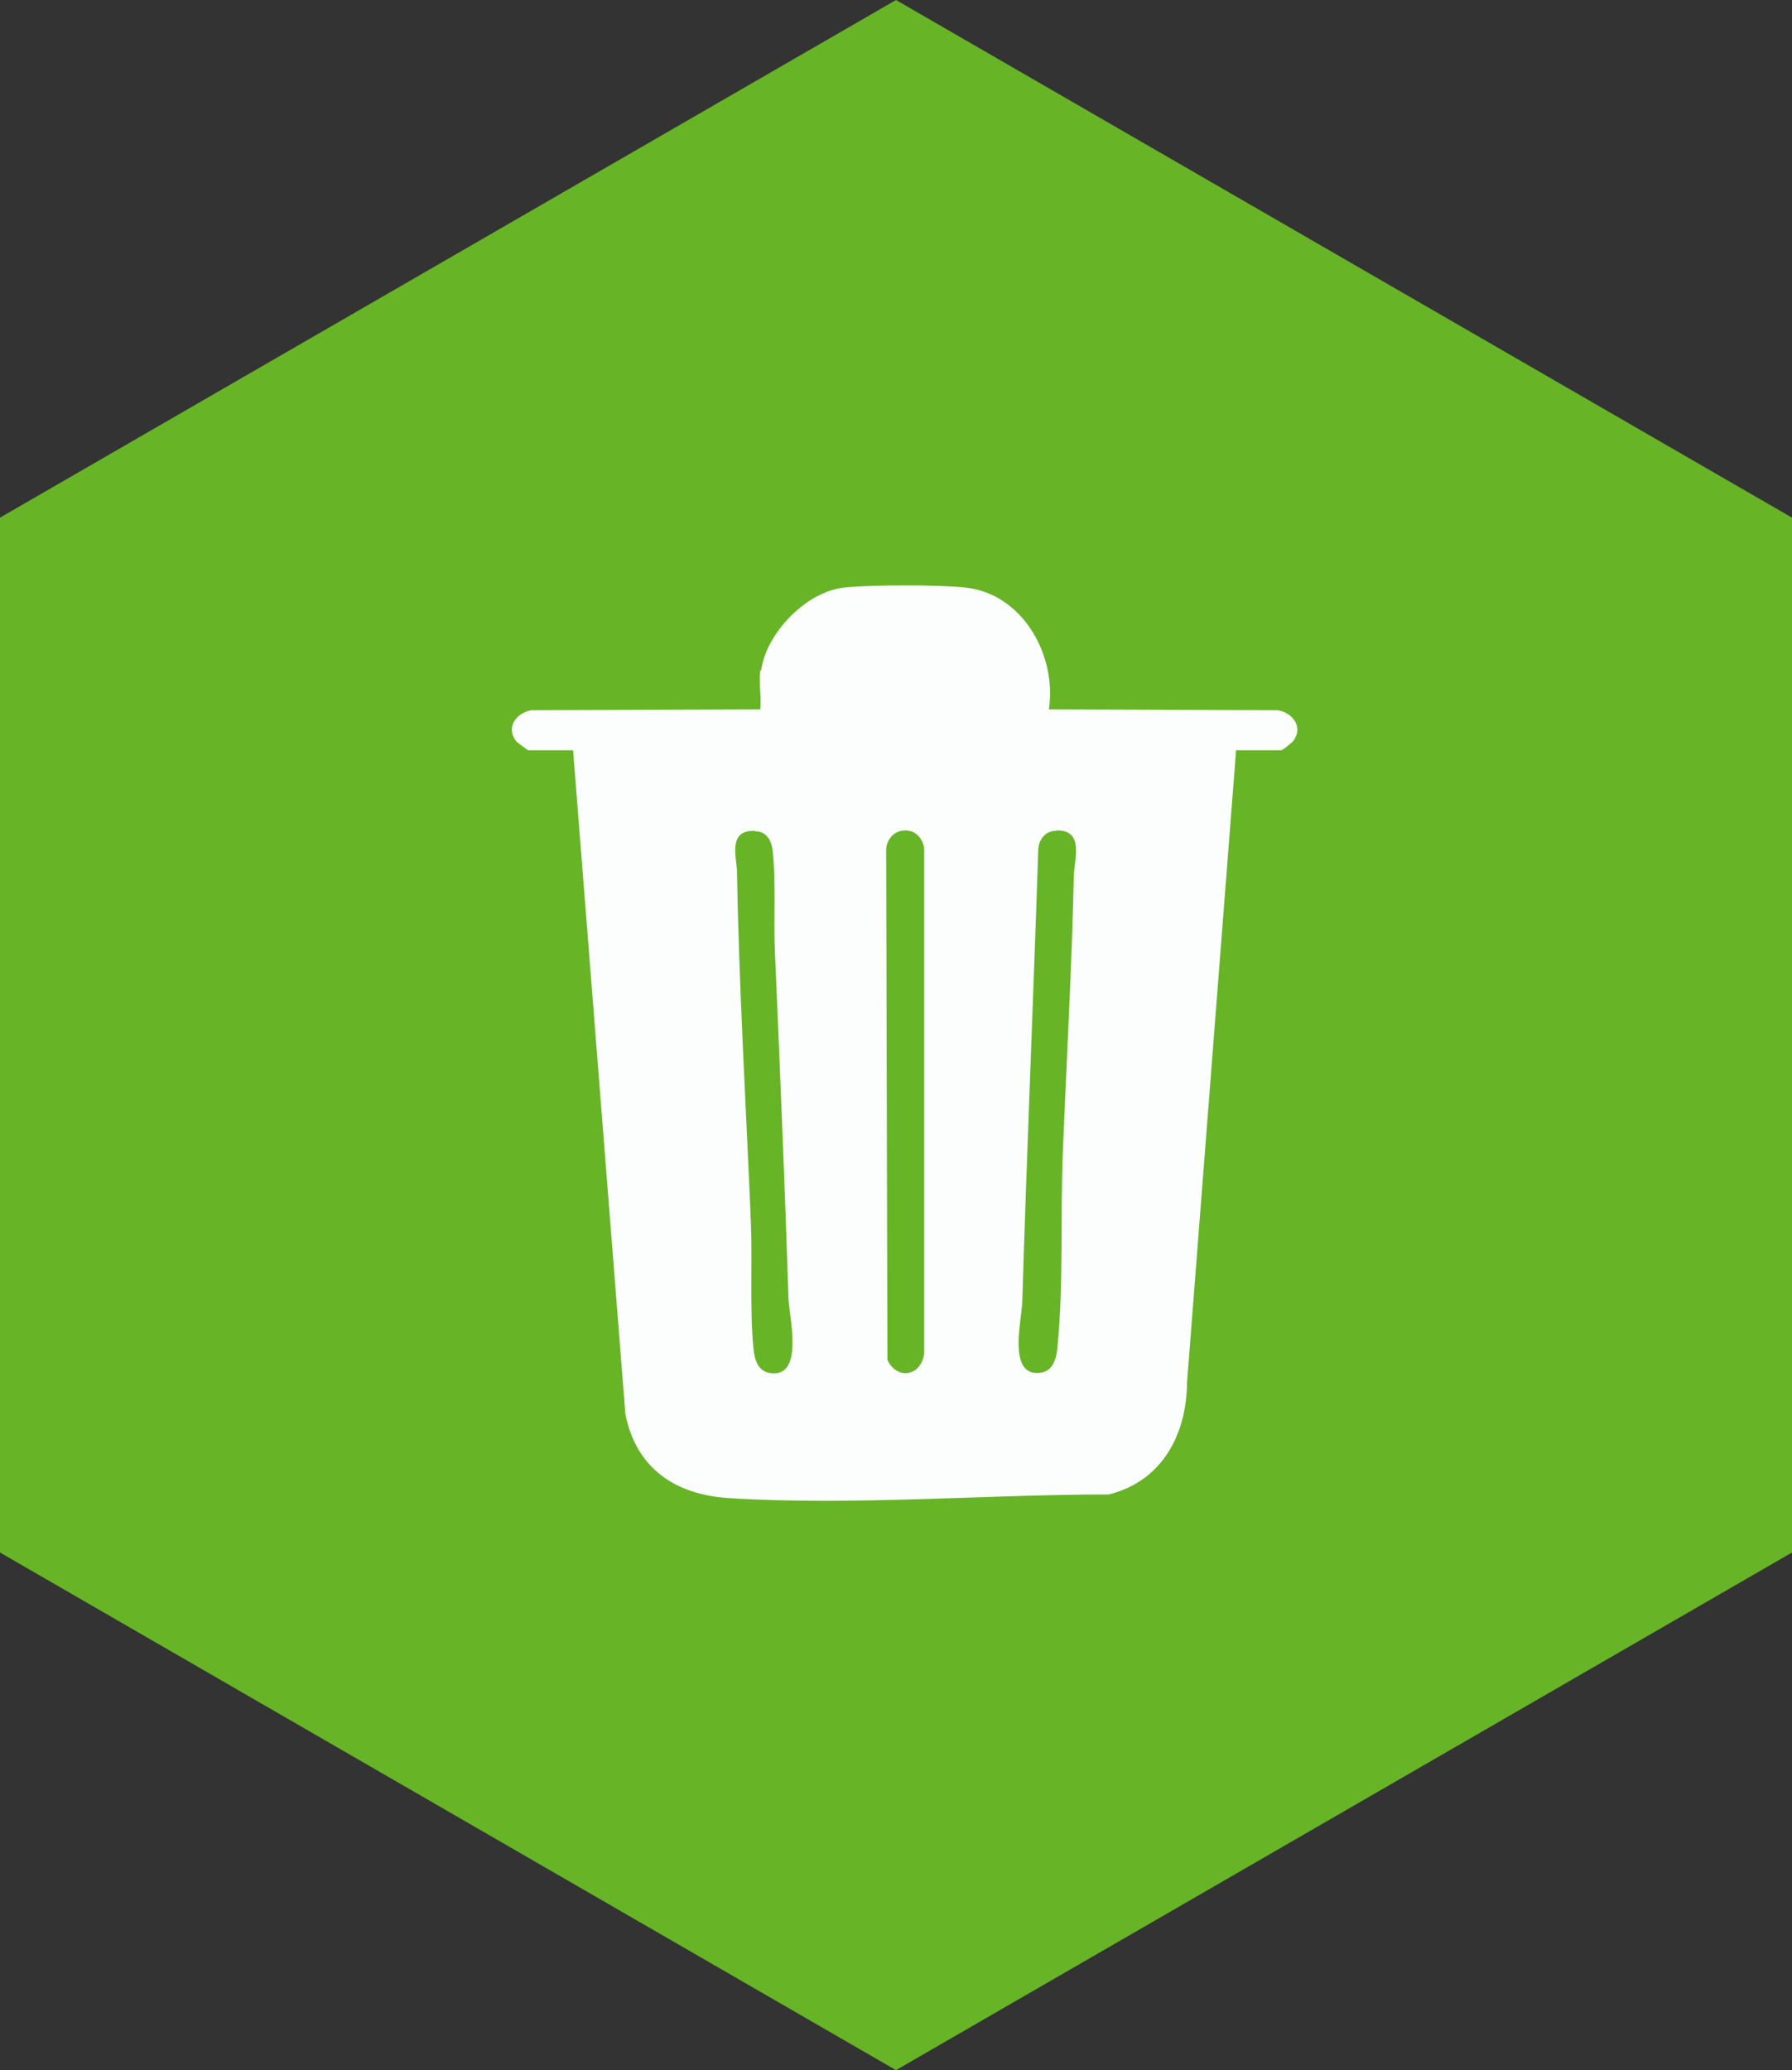 <svg xmlns="http://www.w3.org/2000/svg" id="Ebene_2" data-name="Ebene 2" viewBox="0 0 43.84 50.63"><rect x="0" y="0" width="43.84" height="50.63" fill="#333333" stroke="none"/><defs><style>      .cls-1 {        fill: #67b427;      }      .cls-2 {        fill: #fcfefe;      }    </style></defs><g id="Ebene_7" data-name="Ebene 7"><g><polygon class="cls-1" points="0 12.66 0 37.97 21.92 50.63 43.84 37.97 43.84 12.66 21.92 0 0 12.66"></polygon><path class="cls-2" d="M18.62,16.4c.12-.91,1.1-1.93,2.03-2.03.67-.07,2.31-.07,2.98,0,1.4.16,2.23,1.67,2.03,2.98l5.6.02c.37.06.63.42.38.75-.04.05-.26.23-.3.23h-1.1l-1.2,15.46c-.01,1.28-.61,2.41-1.91,2.74-3.01,0-6.29.28-9.29.09-1.3-.08-2.27-.71-2.54-2.05l-1.28-16.24h-1.1s-.26-.18-.3-.23c-.25-.33.01-.69.38-.75l5.6-.02c.03-.3-.04-.67,0-.96ZM18.46,20.32c-.66-.02-.44.64-.43,1,.05,2.86.22,5.71.34,8.57.04.97-.03,2.11.06,3.06.03.32.11.63.5.64.72,0,.38-1.37.36-1.83-.09-2.82-.21-5.63-.33-8.44-.04-.8.03-1.75-.06-2.53-.03-.25-.16-.46-.43-.46ZM22.12,20.31c-.25.01-.44.23-.44.48l.03,12.47c.24.51.84.39.9-.17v-12.24c.02-.29-.19-.56-.49-.54ZM25.83,20.32c-.26,0-.42.22-.43.46-.12,3.69-.28,7.36-.39,11.04-.01.45-.35,1.76.36,1.76.38,0,.47-.32.5-.64.15-1.49.07-3.2.13-4.72.09-2.26.22-4.52.27-6.78,0-.39.28-1.15-.43-1.13Z"></path></g></g></svg>